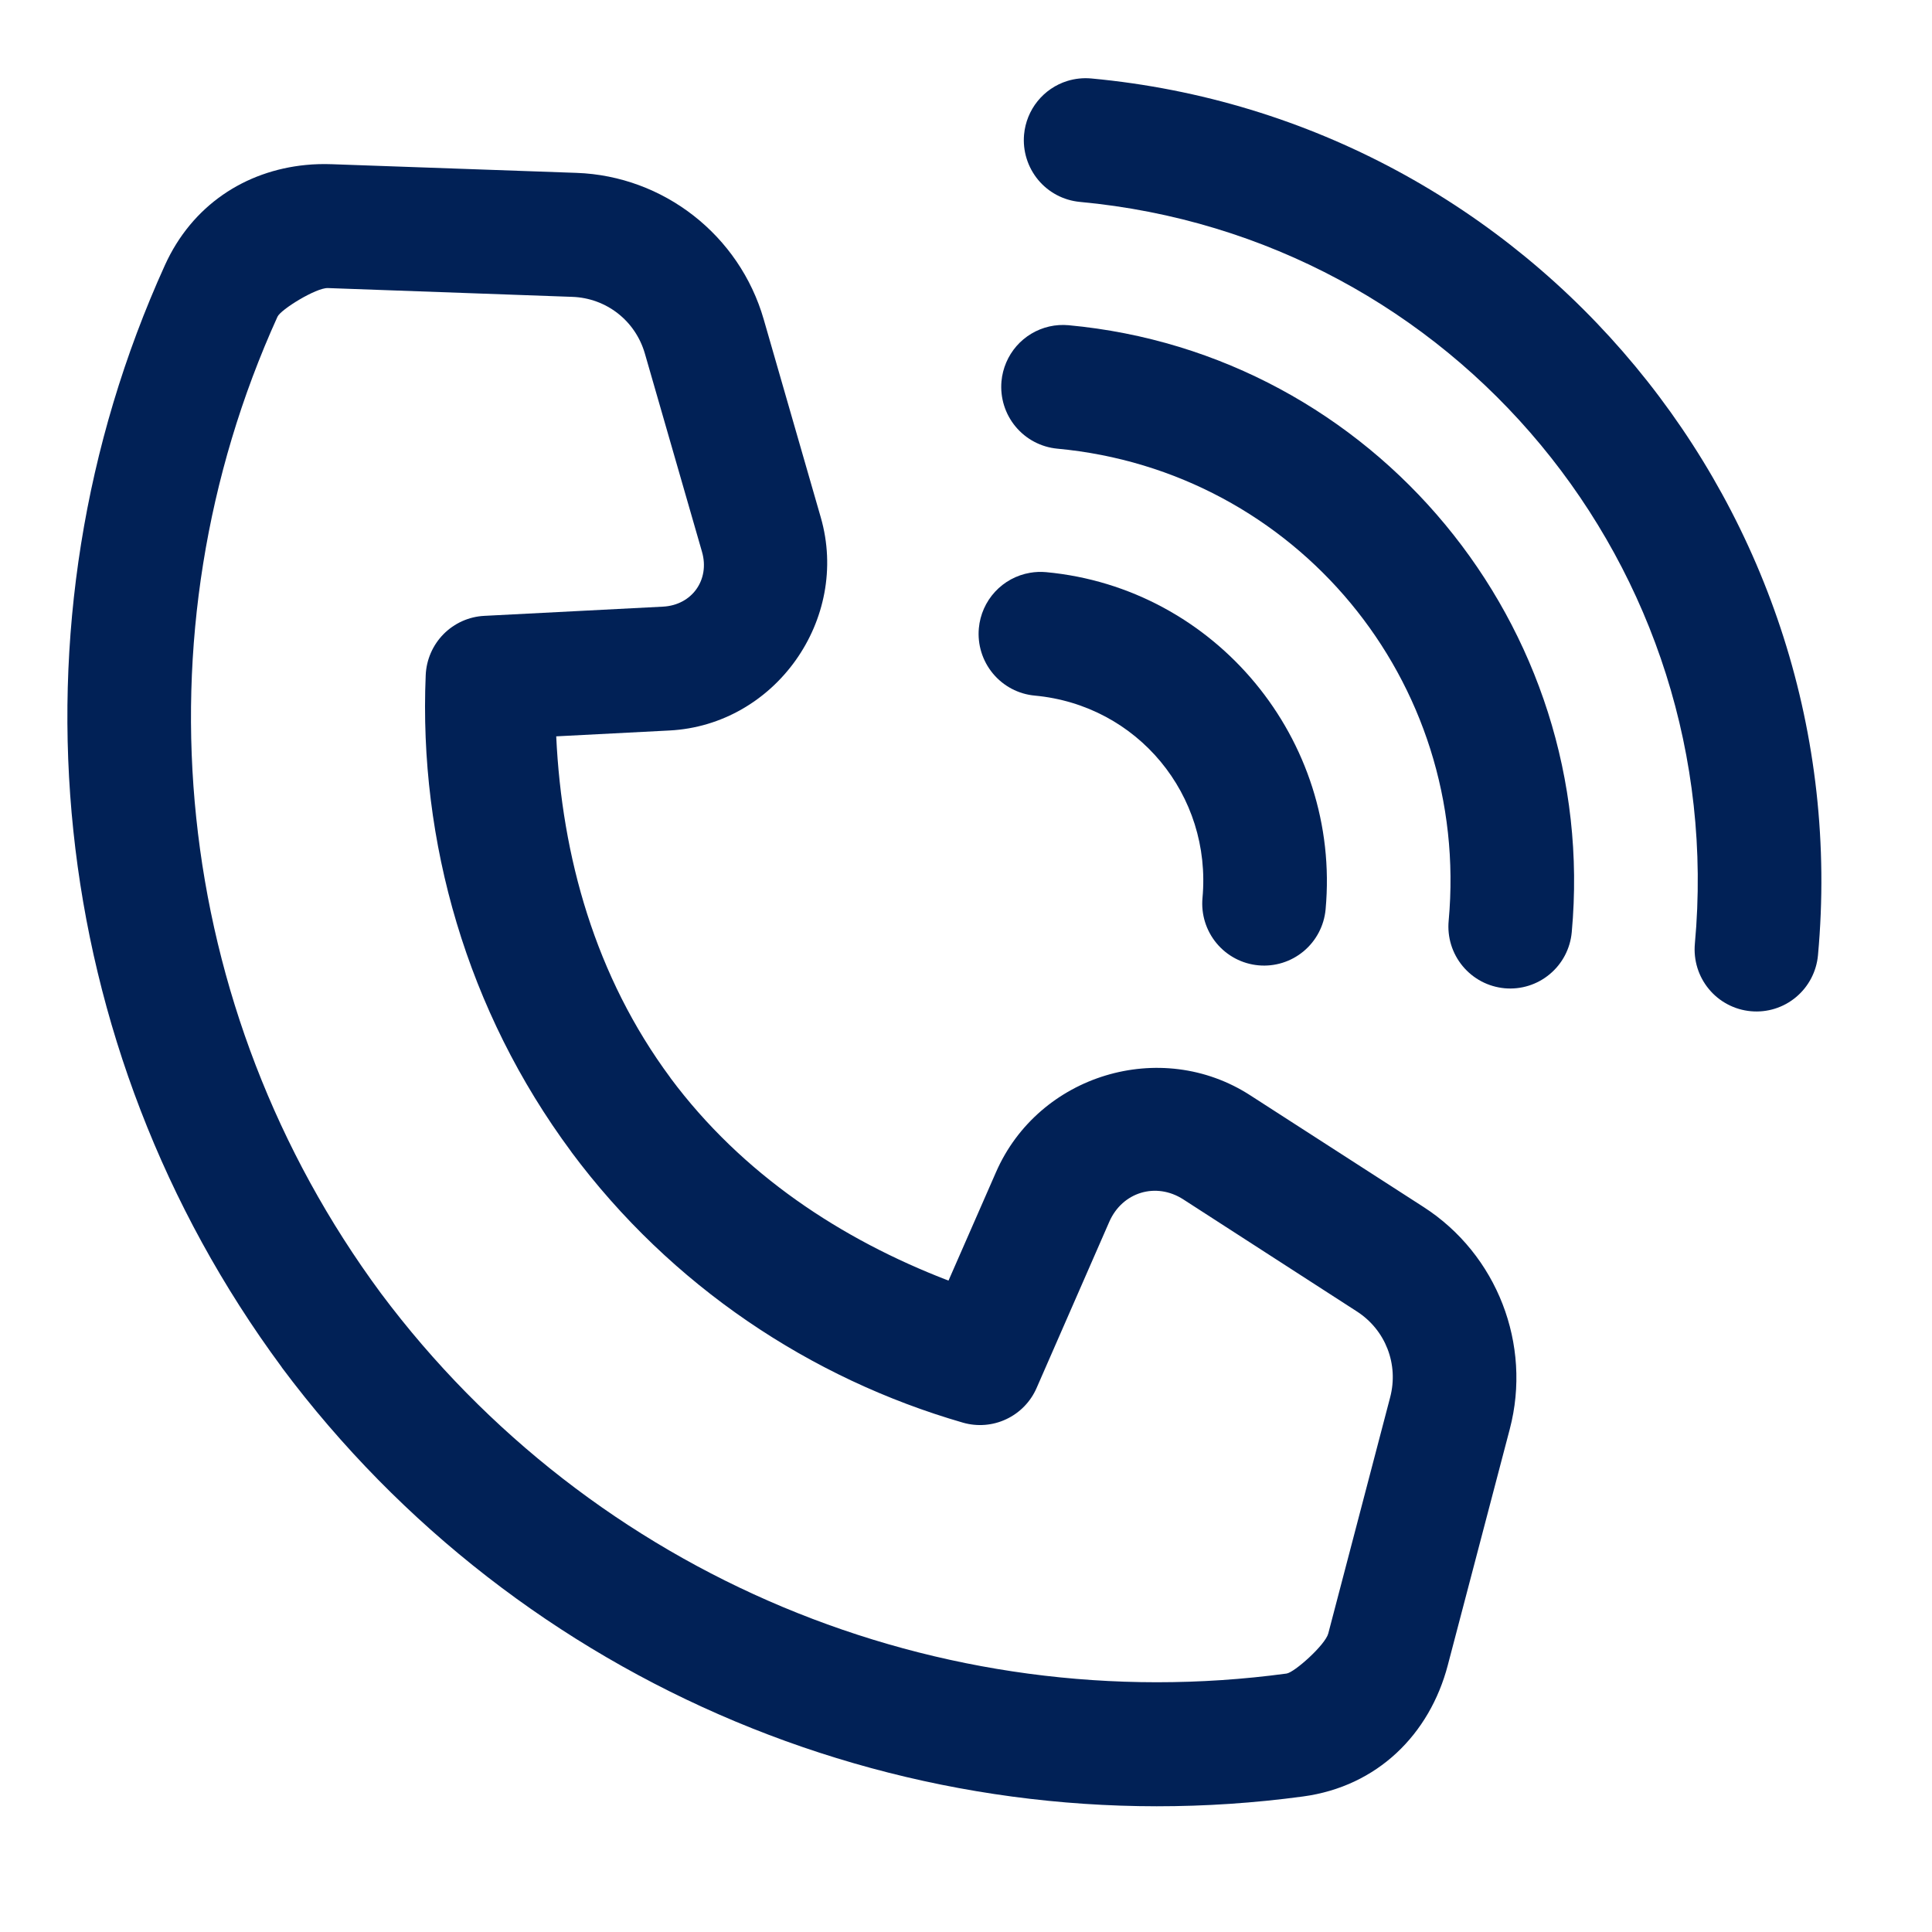 <svg width="69" height="69" viewBox="0 0 69 69" fill="none" xmlns="http://www.w3.org/2000/svg">
<path fill-rule="evenodd" clip-rule="evenodd" d="M36.786 20.457C36.306 20.539 35.867 20.777 35.536 21.136C35.206 21.494 35.003 21.951 34.959 22.437C34.906 23.022 35.087 23.604 35.462 24.055C35.836 24.506 36.374 24.79 36.957 24.843C40.626 25.183 43.283 28.392 42.946 32.071C42.893 32.655 43.074 33.237 43.449 33.688C43.824 34.139 44.362 34.423 44.944 34.476C45.527 34.53 46.106 34.349 46.556 33.975C47.006 33.6 47.289 33.062 47.343 32.478C47.898 26.416 43.405 20.995 37.361 20.434C37.169 20.416 36.976 20.424 36.786 20.457Z" fill="#012156"/>
<path fill-rule="evenodd" clip-rule="evenodd" d="M37.476 11.66C37.021 11.764 36.611 12.009 36.304 12.36C35.998 12.712 35.81 13.152 35.767 13.617C35.715 14.202 35.895 14.783 36.269 15.234C36.643 15.685 37.18 15.969 37.762 16.024C46.287 16.815 52.52 24.335 51.738 32.885C51.711 33.174 51.741 33.467 51.827 33.745C51.913 34.023 52.053 34.281 52.239 34.505C52.425 34.729 52.653 34.914 52.91 35.05C53.167 35.185 53.448 35.268 53.737 35.295C54.32 35.348 54.9 35.167 55.349 34.791C55.799 34.416 56.081 33.877 56.134 33.292C57.135 22.36 49.067 12.626 38.165 11.615C37.934 11.594 37.702 11.609 37.476 11.66Z" fill="#012156"/>
<path fill-rule="evenodd" clip-rule="evenodd" d="M38.114 2.893C37.698 3.023 37.329 3.275 37.055 3.615C36.781 3.955 36.614 4.369 36.574 4.805C36.521 5.389 36.702 5.97 37.075 6.422C37.449 6.873 37.986 7.157 38.569 7.211C51.95 8.453 61.76 20.286 60.531 33.705C60.505 33.995 60.535 34.287 60.621 34.566C60.707 34.844 60.847 35.102 61.033 35.326C61.218 35.55 61.446 35.735 61.703 35.87C61.96 36.006 62.242 36.089 62.531 36.115C63.114 36.169 63.694 35.988 64.143 35.612C64.593 35.237 64.875 34.697 64.928 34.113C66.375 18.31 54.73 4.264 38.972 2.802C38.683 2.776 38.391 2.807 38.114 2.893Z" fill="#012156"/>
<path fill-rule="evenodd" clip-rule="evenodd" d="M10.92 5.892C8.756 6.104 6.861 7.329 5.889 9.472C0.069 22.301 1.6 37.384 10.061 48.827C10.063 48.831 10.065 48.836 10.067 48.84C18.586 60.241 32.581 66.042 46.535 64.16C49.194 63.802 51.059 61.942 51.707 59.471L53.921 51.037C54.714 48.016 53.467 44.801 50.846 43.11L44.648 39.116C41.458 37.058 37.096 38.379 35.573 41.86L33.875 45.736C30.049 44.266 26.512 41.945 23.944 38.497L23.944 38.493C21.256 34.869 20.067 30.591 19.865 26.298L23.908 26.089C27.684 25.895 30.363 22.121 29.313 18.477L27.275 11.404C26.41 8.403 23.702 6.284 20.59 6.174L11.863 5.865C11.545 5.853 11.229 5.861 10.92 5.892ZM11.709 10.288L20.436 10.602C21.657 10.645 22.694 11.455 23.033 12.633L25.071 19.706C25.36 20.707 24.713 21.613 23.676 21.666L17.294 21.995C16.745 22.023 16.228 22.256 15.841 22.647C15.455 23.038 15.228 23.56 15.204 24.11C14.952 30.051 16.671 36.104 20.405 41.137C20.405 41.139 20.405 41.14 20.406 41.142C23.971 45.93 28.95 49.237 34.391 50.809C34.905 50.957 35.455 50.913 35.938 50.685C36.422 50.458 36.807 50.062 37.021 49.572L39.617 43.636C40.082 42.572 41.288 42.207 42.263 42.837L48.458 46.836C49.484 47.497 49.959 48.723 49.648 49.906L47.438 58.339C47.332 58.746 46.228 59.733 45.947 59.77C33.565 61.44 21.158 56.298 13.6 46.182C6.1 36.032 4.752 22.683 9.91 11.312C10.027 11.053 11.289 10.274 11.709 10.288Z" fill="#012156"/>
</svg>
